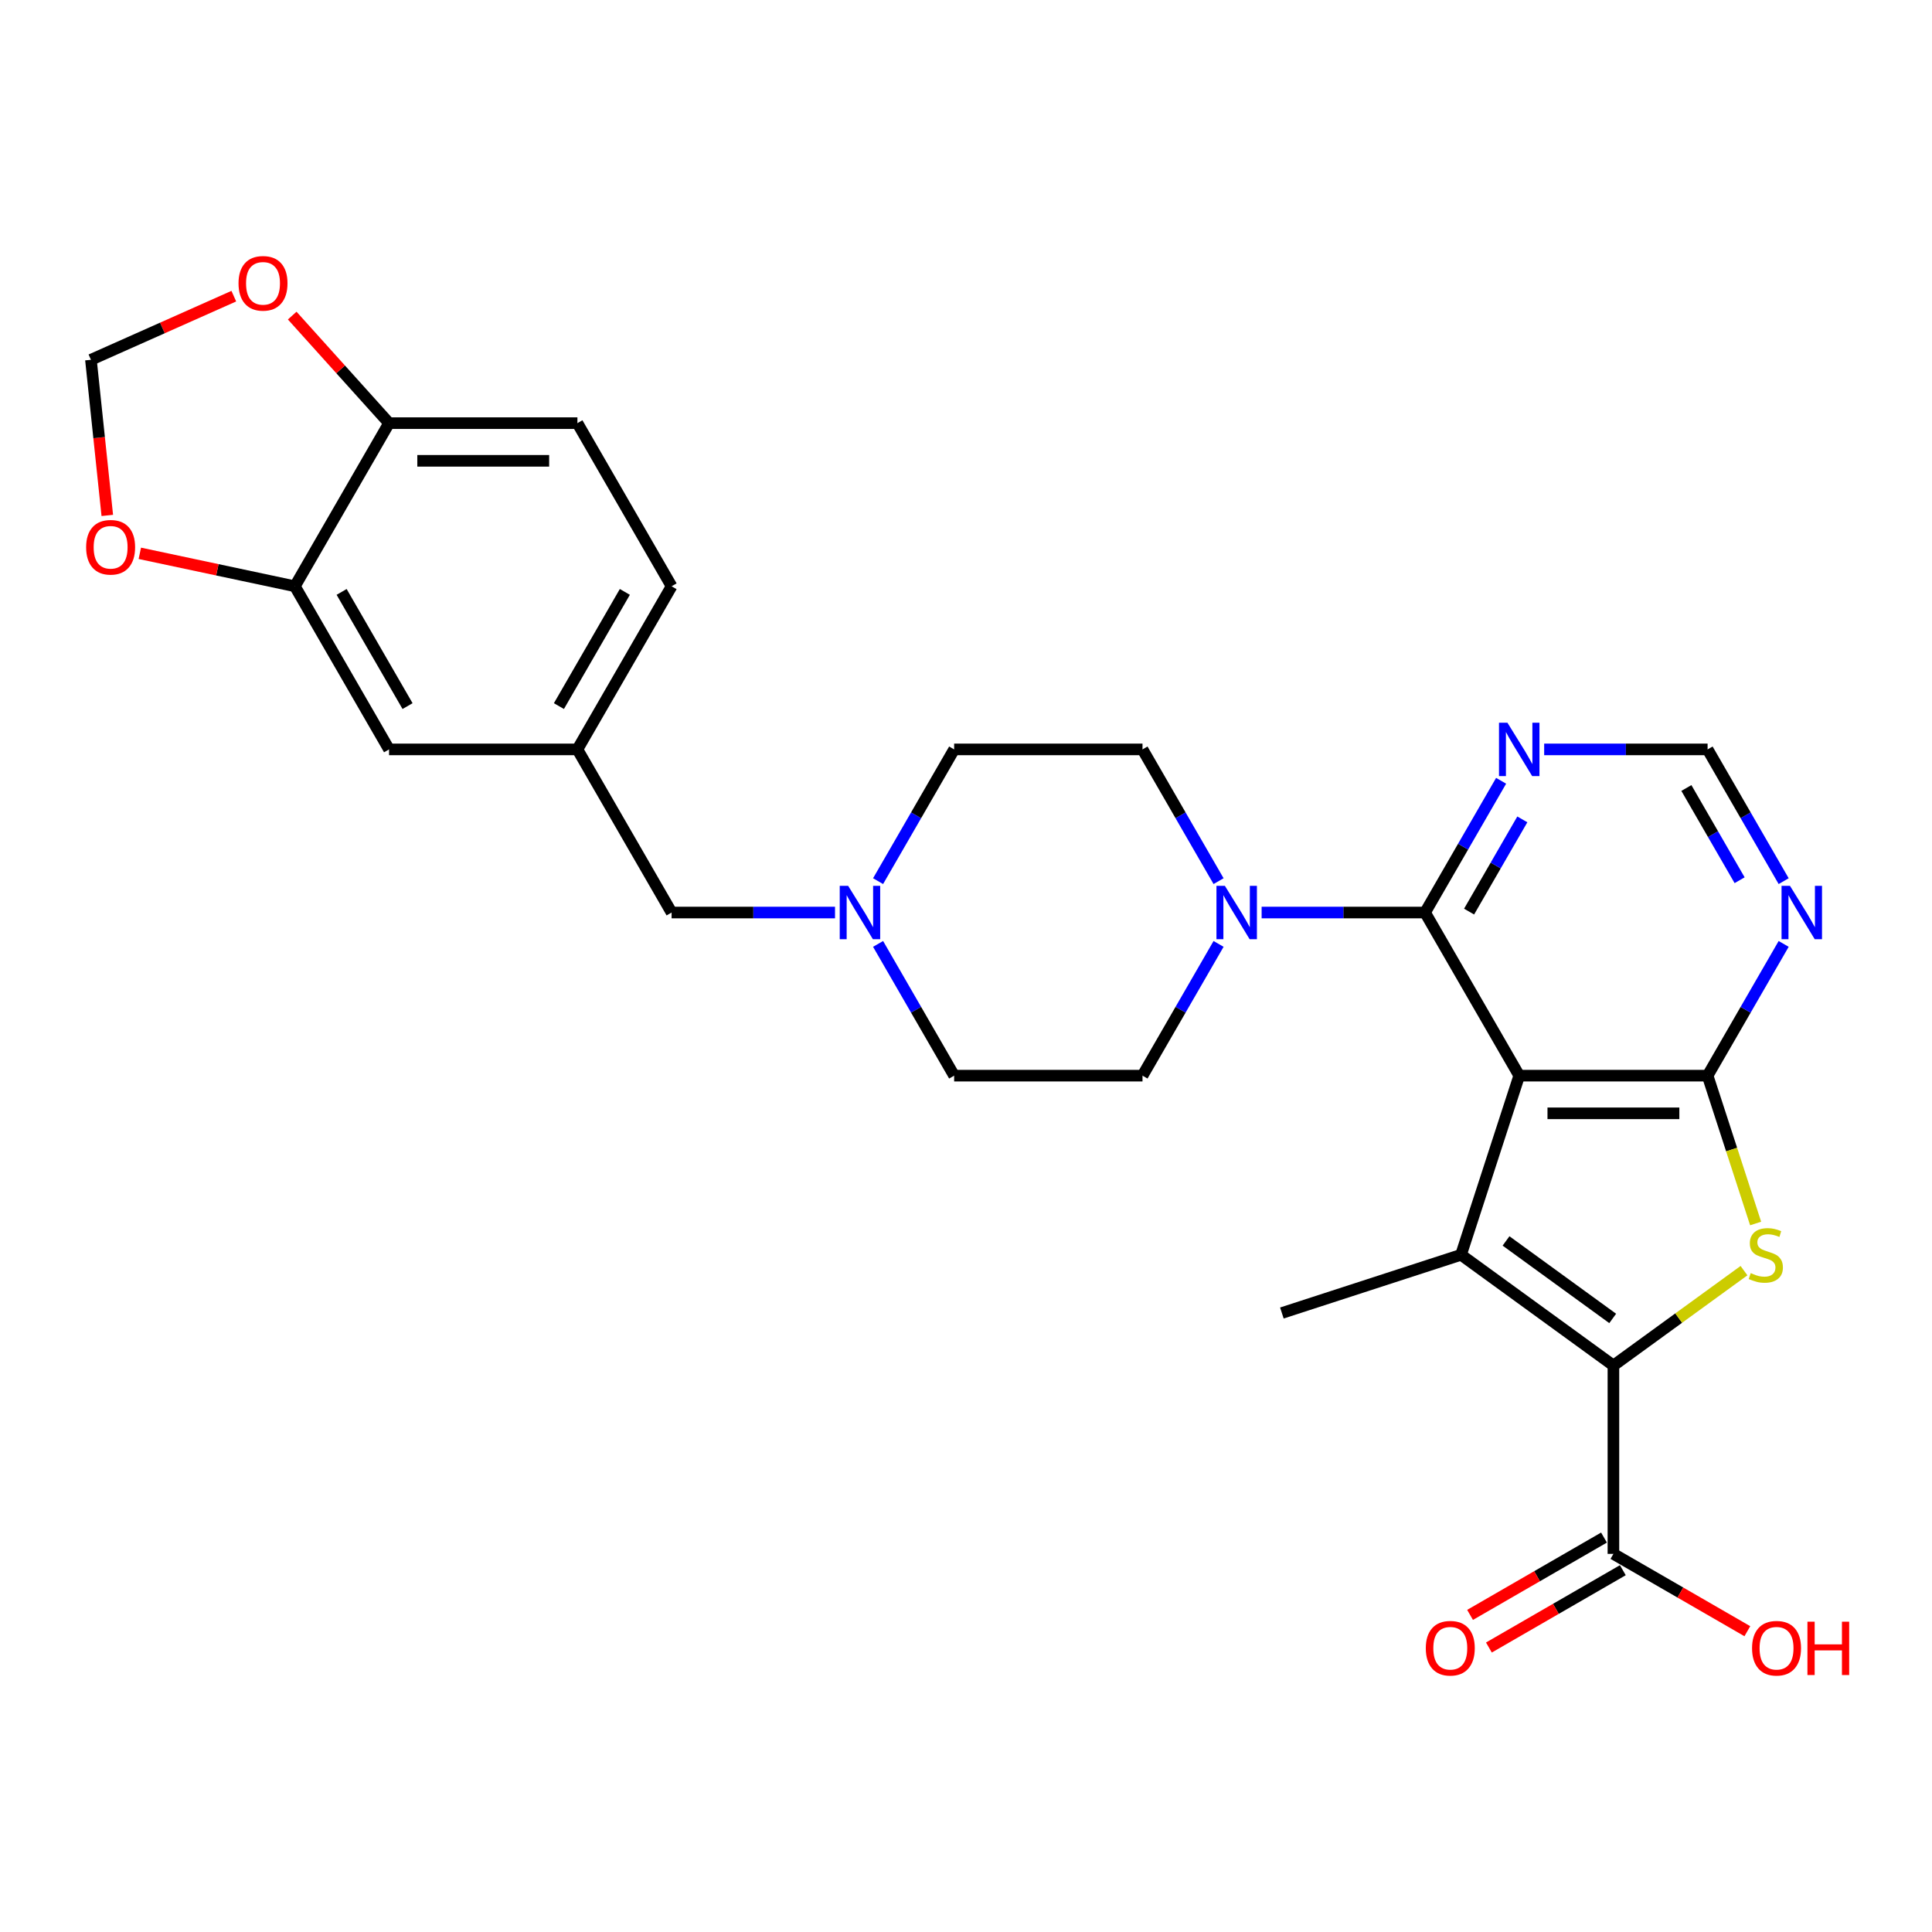 <?xml version='1.0' encoding='iso-8859-1'?>
<svg version='1.1' baseProfile='full'
              xmlns='http://www.w3.org/2000/svg'
                      xmlns:rdkit='http://www.rdkit.org/xml'
                      xmlns:xlink='http://www.w3.org/1999/xlink'
                  xml:space='preserve'
width='1000px' height='1000px' viewBox='0 0 1000 1000'>
<!-- END OF HEADER -->
<rect style='opacity:1.0;fill:#FFFFFF;stroke:none' width='1000' height='1000' x='0' y='0'> </rect>
<path class='bond-0' d='M 786.352,556.758 L 756.224,649.483' style='fill:none;fill-rule:evenodd;stroke:#000000;stroke-width:6px;stroke-linecap:butt;stroke-linejoin:miter;stroke-opacity:1' />
<path class='bond-2' d='M 786.352,556.758 L 883.849,556.758' style='fill:none;fill-rule:evenodd;stroke:#000000;stroke-width:6px;stroke-linecap:butt;stroke-linejoin:miter;stroke-opacity:1' />
<path class='bond-2' d='M 800.977,576.257 L 869.225,576.257' style='fill:none;fill-rule:evenodd;stroke:#000000;stroke-width:6px;stroke-linecap:butt;stroke-linejoin:miter;stroke-opacity:1' />
<path class='bond-4' d='M 786.352,556.758 L 737.604,472.323' style='fill:none;fill-rule:evenodd;stroke:#000000;stroke-width:6px;stroke-linecap:butt;stroke-linejoin:miter;stroke-opacity:1' />
<path class='bond-1' d='M 756.224,649.483 L 835.101,706.79' style='fill:none;fill-rule:evenodd;stroke:#000000;stroke-width:6px;stroke-linecap:butt;stroke-linejoin:miter;stroke-opacity:1' />
<path class='bond-1' d='M 779.517,642.304 L 834.731,682.419' style='fill:none;fill-rule:evenodd;stroke:#000000;stroke-width:6px;stroke-linecap:butt;stroke-linejoin:miter;stroke-opacity:1' />
<path class='bond-25' d='M 756.224,649.483 L 663.499,679.611' style='fill:none;fill-rule:evenodd;stroke:#000000;stroke-width:6px;stroke-linecap:butt;stroke-linejoin:miter;stroke-opacity:1' />
<path class='bond-7' d='M 835.101,706.79 L 835.101,804.287' style='fill:none;fill-rule:evenodd;stroke:#000000;stroke-width:6px;stroke-linecap:butt;stroke-linejoin:miter;stroke-opacity:1' />
<path class='bond-28' d='M 835.101,706.79 L 868.894,682.238' style='fill:none;fill-rule:evenodd;stroke:#000000;stroke-width:6px;stroke-linecap:butt;stroke-linejoin:miter;stroke-opacity:1' />
<path class='bond-28' d='M 868.894,682.238 L 902.687,657.686' style='fill:none;fill-rule:evenodd;stroke:#CCCC00;stroke-width:6px;stroke-linecap:butt;stroke-linejoin:miter;stroke-opacity:1' />
<path class='bond-3' d='M 883.849,556.758 L 896.281,595.019' style='fill:none;fill-rule:evenodd;stroke:#000000;stroke-width:6px;stroke-linecap:butt;stroke-linejoin:miter;stroke-opacity:1' />
<path class='bond-3' d='M 896.281,595.019 L 908.712,633.279' style='fill:none;fill-rule:evenodd;stroke:#CCCC00;stroke-width:6px;stroke-linecap:butt;stroke-linejoin:miter;stroke-opacity:1' />
<path class='bond-6' d='M 883.849,556.758 L 903.534,522.662' style='fill:none;fill-rule:evenodd;stroke:#000000;stroke-width:6px;stroke-linecap:butt;stroke-linejoin:miter;stroke-opacity:1' />
<path class='bond-6' d='M 903.534,522.662 L 923.22,488.566' style='fill:none;fill-rule:evenodd;stroke:#0000FF;stroke-width:6px;stroke-linecap:butt;stroke-linejoin:miter;stroke-opacity:1' />
<path class='bond-5' d='M 737.604,472.323 L 695.31,472.323' style='fill:none;fill-rule:evenodd;stroke:#000000;stroke-width:6px;stroke-linecap:butt;stroke-linejoin:miter;stroke-opacity:1' />
<path class='bond-5' d='M 695.31,472.323 L 653.016,472.323' style='fill:none;fill-rule:evenodd;stroke:#0000FF;stroke-width:6px;stroke-linecap:butt;stroke-linejoin:miter;stroke-opacity:1' />
<path class='bond-8' d='M 737.604,472.323 L 757.289,438.228' style='fill:none;fill-rule:evenodd;stroke:#000000;stroke-width:6px;stroke-linecap:butt;stroke-linejoin:miter;stroke-opacity:1' />
<path class='bond-8' d='M 757.289,438.228 L 776.975,404.132' style='fill:none;fill-rule:evenodd;stroke:#0000FF;stroke-width:6px;stroke-linecap:butt;stroke-linejoin:miter;stroke-opacity:1' />
<path class='bond-8' d='M 760.397,471.844 L 774.176,447.977' style='fill:none;fill-rule:evenodd;stroke:#000000;stroke-width:6px;stroke-linecap:butt;stroke-linejoin:miter;stroke-opacity:1' />
<path class='bond-8' d='M 774.176,447.977 L 787.956,424.11' style='fill:none;fill-rule:evenodd;stroke:#0000FF;stroke-width:6px;stroke-linecap:butt;stroke-linejoin:miter;stroke-opacity:1' />
<path class='bond-17' d='M 630.73,456.08 L 611.044,421.985' style='fill:none;fill-rule:evenodd;stroke:#0000FF;stroke-width:6px;stroke-linecap:butt;stroke-linejoin:miter;stroke-opacity:1' />
<path class='bond-17' d='M 611.044,421.985 L 591.359,387.889' style='fill:none;fill-rule:evenodd;stroke:#000000;stroke-width:6px;stroke-linecap:butt;stroke-linejoin:miter;stroke-opacity:1' />
<path class='bond-18' d='M 630.73,488.566 L 611.044,522.662' style='fill:none;fill-rule:evenodd;stroke:#0000FF;stroke-width:6px;stroke-linecap:butt;stroke-linejoin:miter;stroke-opacity:1' />
<path class='bond-18' d='M 611.044,522.662 L 591.359,556.758' style='fill:none;fill-rule:evenodd;stroke:#000000;stroke-width:6px;stroke-linecap:butt;stroke-linejoin:miter;stroke-opacity:1' />
<path class='bond-29' d='M 923.22,456.08 L 903.534,421.985' style='fill:none;fill-rule:evenodd;stroke:#0000FF;stroke-width:6px;stroke-linecap:butt;stroke-linejoin:miter;stroke-opacity:1' />
<path class='bond-29' d='M 903.534,421.985 L 883.849,387.889' style='fill:none;fill-rule:evenodd;stroke:#000000;stroke-width:6px;stroke-linecap:butt;stroke-linejoin:miter;stroke-opacity:1' />
<path class='bond-29' d='M 900.427,455.601 L 886.647,431.734' style='fill:none;fill-rule:evenodd;stroke:#0000FF;stroke-width:6px;stroke-linecap:butt;stroke-linejoin:miter;stroke-opacity:1' />
<path class='bond-29' d='M 886.647,431.734 L 872.868,407.867' style='fill:none;fill-rule:evenodd;stroke:#000000;stroke-width:6px;stroke-linecap:butt;stroke-linejoin:miter;stroke-opacity:1' />
<path class='bond-19' d='M 830.226,795.843 L 795.565,815.855' style='fill:none;fill-rule:evenodd;stroke:#000000;stroke-width:6px;stroke-linecap:butt;stroke-linejoin:miter;stroke-opacity:1' />
<path class='bond-19' d='M 795.565,815.855 L 760.903,835.867' style='fill:none;fill-rule:evenodd;stroke:#FF0000;stroke-width:6px;stroke-linecap:butt;stroke-linejoin:miter;stroke-opacity:1' />
<path class='bond-19' d='M 839.976,812.73 L 805.314,832.742' style='fill:none;fill-rule:evenodd;stroke:#000000;stroke-width:6px;stroke-linecap:butt;stroke-linejoin:miter;stroke-opacity:1' />
<path class='bond-19' d='M 805.314,832.742 L 770.653,852.754' style='fill:none;fill-rule:evenodd;stroke:#FF0000;stroke-width:6px;stroke-linecap:butt;stroke-linejoin:miter;stroke-opacity:1' />
<path class='bond-26' d='M 835.101,804.287 L 869.762,824.298' style='fill:none;fill-rule:evenodd;stroke:#000000;stroke-width:6px;stroke-linecap:butt;stroke-linejoin:miter;stroke-opacity:1' />
<path class='bond-26' d='M 869.762,824.298 L 904.423,844.31' style='fill:none;fill-rule:evenodd;stroke:#FF0000;stroke-width:6px;stroke-linecap:butt;stroke-linejoin:miter;stroke-opacity:1' />
<path class='bond-11' d='M 799.261,387.889 L 841.555,387.889' style='fill:none;fill-rule:evenodd;stroke:#0000FF;stroke-width:6px;stroke-linecap:butt;stroke-linejoin:miter;stroke-opacity:1' />
<path class='bond-11' d='M 841.555,387.889 L 883.849,387.889' style='fill:none;fill-rule:evenodd;stroke:#000000;stroke-width:6px;stroke-linecap:butt;stroke-linejoin:miter;stroke-opacity:1' />
<path class='bond-9' d='M 454.492,488.566 L 474.177,522.662' style='fill:none;fill-rule:evenodd;stroke:#0000FF;stroke-width:6px;stroke-linecap:butt;stroke-linejoin:miter;stroke-opacity:1' />
<path class='bond-9' d='M 474.177,522.662 L 493.862,556.758' style='fill:none;fill-rule:evenodd;stroke:#000000;stroke-width:6px;stroke-linecap:butt;stroke-linejoin:miter;stroke-opacity:1' />
<path class='bond-21' d='M 432.205,472.323 L 389.911,472.323' style='fill:none;fill-rule:evenodd;stroke:#0000FF;stroke-width:6px;stroke-linecap:butt;stroke-linejoin:miter;stroke-opacity:1' />
<path class='bond-21' d='M 389.911,472.323 L 347.617,472.323' style='fill:none;fill-rule:evenodd;stroke:#000000;stroke-width:6px;stroke-linecap:butt;stroke-linejoin:miter;stroke-opacity:1' />
<path class='bond-30' d='M 454.492,456.08 L 474.177,421.985' style='fill:none;fill-rule:evenodd;stroke:#0000FF;stroke-width:6px;stroke-linecap:butt;stroke-linejoin:miter;stroke-opacity:1' />
<path class='bond-30' d='M 474.177,421.985 L 493.862,387.889' style='fill:none;fill-rule:evenodd;stroke:#000000;stroke-width:6px;stroke-linecap:butt;stroke-linejoin:miter;stroke-opacity:1' />
<path class='bond-10' d='M 152.624,303.454 L 201.372,387.889' style='fill:none;fill-rule:evenodd;stroke:#000000;stroke-width:6px;stroke-linecap:butt;stroke-linejoin:miter;stroke-opacity:1' />
<path class='bond-10' d='M 176.823,306.37 L 210.947,365.474' style='fill:none;fill-rule:evenodd;stroke:#000000;stroke-width:6px;stroke-linecap:butt;stroke-linejoin:miter;stroke-opacity:1' />
<path class='bond-13' d='M 152.624,303.454 L 112.497,294.925' style='fill:none;fill-rule:evenodd;stroke:#000000;stroke-width:6px;stroke-linecap:butt;stroke-linejoin:miter;stroke-opacity:1' />
<path class='bond-13' d='M 112.497,294.925 L 72.37,286.396' style='fill:none;fill-rule:evenodd;stroke:#FF0000;stroke-width:6px;stroke-linecap:butt;stroke-linejoin:miter;stroke-opacity:1' />
<path class='bond-31' d='M 152.624,303.454 L 201.372,219.02' style='fill:none;fill-rule:evenodd;stroke:#000000;stroke-width:6px;stroke-linecap:butt;stroke-linejoin:miter;stroke-opacity:1' />
<path class='bond-12' d='M 201.372,219.02 L 298.869,219.02' style='fill:none;fill-rule:evenodd;stroke:#000000;stroke-width:6px;stroke-linecap:butt;stroke-linejoin:miter;stroke-opacity:1' />
<path class='bond-12' d='M 215.997,238.519 L 284.244,238.519' style='fill:none;fill-rule:evenodd;stroke:#000000;stroke-width:6px;stroke-linecap:butt;stroke-linejoin:miter;stroke-opacity:1' />
<path class='bond-14' d='M 201.372,219.02 L 176.309,191.184' style='fill:none;fill-rule:evenodd;stroke:#000000;stroke-width:6px;stroke-linecap:butt;stroke-linejoin:miter;stroke-opacity:1' />
<path class='bond-14' d='M 176.309,191.184 L 151.246,163.349' style='fill:none;fill-rule:evenodd;stroke:#FF0000;stroke-width:6px;stroke-linecap:butt;stroke-linejoin:miter;stroke-opacity:1' />
<path class='bond-15' d='M 55.534,266.785 L 51.3,226.503' style='fill:none;fill-rule:evenodd;stroke:#FF0000;stroke-width:6px;stroke-linecap:butt;stroke-linejoin:miter;stroke-opacity:1' />
<path class='bond-15' d='M 51.3,226.503 L 47.066,186.221' style='fill:none;fill-rule:evenodd;stroke:#000000;stroke-width:6px;stroke-linecap:butt;stroke-linejoin:miter;stroke-opacity:1' />
<path class='bond-32' d='M 121.022,153.294 L 84.044,169.757' style='fill:none;fill-rule:evenodd;stroke:#FF0000;stroke-width:6px;stroke-linecap:butt;stroke-linejoin:miter;stroke-opacity:1' />
<path class='bond-32' d='M 84.044,169.757 L 47.066,186.221' style='fill:none;fill-rule:evenodd;stroke:#000000;stroke-width:6px;stroke-linecap:butt;stroke-linejoin:miter;stroke-opacity:1' />
<path class='bond-16' d='M 201.372,387.889 L 298.869,387.889' style='fill:none;fill-rule:evenodd;stroke:#000000;stroke-width:6px;stroke-linecap:butt;stroke-linejoin:miter;stroke-opacity:1' />
<path class='bond-23' d='M 591.359,387.889 L 493.862,387.889' style='fill:none;fill-rule:evenodd;stroke:#000000;stroke-width:6px;stroke-linecap:butt;stroke-linejoin:miter;stroke-opacity:1' />
<path class='bond-24' d='M 591.359,556.758 L 493.862,556.758' style='fill:none;fill-rule:evenodd;stroke:#000000;stroke-width:6px;stroke-linecap:butt;stroke-linejoin:miter;stroke-opacity:1' />
<path class='bond-20' d='M 298.869,387.889 L 347.617,472.323' style='fill:none;fill-rule:evenodd;stroke:#000000;stroke-width:6px;stroke-linecap:butt;stroke-linejoin:miter;stroke-opacity:1' />
<path class='bond-27' d='M 298.869,387.889 L 347.617,303.454' style='fill:none;fill-rule:evenodd;stroke:#000000;stroke-width:6px;stroke-linecap:butt;stroke-linejoin:miter;stroke-opacity:1' />
<path class='bond-27' d='M 289.294,365.474 L 323.418,306.37' style='fill:none;fill-rule:evenodd;stroke:#000000;stroke-width:6px;stroke-linecap:butt;stroke-linejoin:miter;stroke-opacity:1' />
<path class='bond-22' d='M 298.869,219.02 L 347.617,303.454' style='fill:none;fill-rule:evenodd;stroke:#000000;stroke-width:6px;stroke-linecap:butt;stroke-linejoin:miter;stroke-opacity:1' />
<path  class='atom-4' d='M 906.178 658.96
Q 906.49 659.077, 907.777 659.623
Q 909.063 660.169, 910.467 660.52
Q 911.91 660.832, 913.314 660.832
Q 915.927 660.832, 917.448 659.584
Q 918.969 658.297, 918.969 656.074
Q 918.969 654.553, 918.189 653.617
Q 917.448 652.681, 916.278 652.174
Q 915.108 651.667, 913.158 651.082
Q 910.701 650.341, 909.219 649.639
Q 907.777 648.937, 906.724 647.455
Q 905.71 645.973, 905.71 643.477
Q 905.71 640.006, 908.05 637.861
Q 910.428 635.716, 915.108 635.716
Q 918.306 635.716, 921.933 637.237
L 921.036 640.24
Q 917.721 638.875, 915.225 638.875
Q 912.534 638.875, 911.052 640.006
Q 909.57 641.098, 909.609 643.009
Q 909.609 644.491, 910.35 645.388
Q 911.13 646.285, 912.222 646.792
Q 913.353 647.299, 915.225 647.884
Q 917.721 648.664, 919.203 649.444
Q 920.685 650.224, 921.738 651.823
Q 922.83 653.383, 922.83 656.074
Q 922.83 659.896, 920.256 661.963
Q 917.721 663.99, 913.47 663.99
Q 911.013 663.99, 909.141 663.444
Q 907.309 662.937, 905.125 662.041
L 906.178 658.96
' fill='#CCCC00'/>
<path  class='atom-6' d='M 634.004 458.518
L 643.052 473.142
Q 643.949 474.585, 645.392 477.198
Q 646.835 479.811, 646.913 479.967
L 646.913 458.518
L 650.579 458.518
L 650.579 486.129
L 646.796 486.129
L 637.085 470.14
Q 635.954 468.268, 634.745 466.123
Q 633.575 463.978, 633.224 463.315
L 633.224 486.129
L 629.636 486.129
L 629.636 458.518
L 634.004 458.518
' fill='#0000FF'/>
<path  class='atom-7' d='M 926.494 458.518
L 935.542 473.142
Q 936.439 474.585, 937.882 477.198
Q 939.325 479.811, 939.403 479.967
L 939.403 458.518
L 943.069 458.518
L 943.069 486.129
L 939.286 486.129
L 929.575 470.14
Q 928.444 468.268, 927.235 466.123
Q 926.065 463.978, 925.714 463.315
L 925.714 486.129
L 922.126 486.129
L 922.126 458.518
L 926.494 458.518
' fill='#0000FF'/>
<path  class='atom-9' d='M 780.249 374.083
L 789.297 388.708
Q 790.194 390.151, 791.637 392.764
Q 793.08 395.377, 793.158 395.533
L 793.158 374.083
L 796.824 374.083
L 796.824 401.694
L 793.041 401.694
L 783.33 385.705
Q 782.199 383.833, 780.99 381.688
Q 779.82 379.543, 779.469 378.88
L 779.469 401.694
L 775.881 401.694
L 775.881 374.083
L 780.249 374.083
' fill='#0000FF'/>
<path  class='atom-10' d='M 439.011 458.518
L 448.058 473.142
Q 448.955 474.585, 450.398 477.198
Q 451.841 479.811, 451.919 479.967
L 451.919 458.518
L 455.585 458.518
L 455.585 486.129
L 451.802 486.129
L 442.092 470.14
Q 440.961 468.268, 439.752 466.123
Q 438.582 463.978, 438.231 463.315
L 438.231 486.129
L 434.643 486.129
L 434.643 458.518
L 439.011 458.518
' fill='#0000FF'/>
<path  class='atom-14' d='M 44.583 283.261
Q 44.583 276.632, 47.859 272.927
Q 51.135 269.222, 57.258 269.222
Q 63.38 269.222, 66.656 272.927
Q 69.932 276.632, 69.932 283.261
Q 69.932 289.969, 66.617 293.791
Q 63.303 297.574, 57.258 297.574
Q 51.174 297.574, 47.859 293.791
Q 44.583 290.008, 44.583 283.261
M 57.258 294.454
Q 61.47 294.454, 63.731 291.646
Q 66.032 288.799, 66.032 283.261
Q 66.032 277.841, 63.731 275.111
Q 61.47 272.342, 57.258 272.342
Q 53.046 272.342, 50.745 275.072
Q 48.483 277.802, 48.483 283.261
Q 48.483 288.838, 50.745 291.646
Q 53.046 294.454, 57.258 294.454
' fill='#FF0000'/>
<path  class='atom-15' d='M 123.46 146.643
Q 123.46 140.014, 126.736 136.309
Q 130.011 132.604, 136.134 132.604
Q 142.257 132.604, 145.533 136.309
Q 148.809 140.014, 148.809 146.643
Q 148.809 153.351, 145.494 157.173
Q 142.179 160.956, 136.134 160.956
Q 130.05 160.956, 126.736 157.173
Q 123.46 153.39, 123.46 146.643
M 136.134 157.836
Q 140.346 157.836, 142.608 155.028
Q 144.909 152.181, 144.909 146.643
Q 144.909 141.223, 142.608 138.493
Q 140.346 135.724, 136.134 135.724
Q 131.922 135.724, 129.621 138.454
Q 127.359 141.184, 127.359 146.643
Q 127.359 152.22, 129.621 155.028
Q 131.922 157.836, 136.134 157.836
' fill='#FF0000'/>
<path  class='atom-20' d='M 737.992 853.113
Q 737.992 846.483, 741.268 842.778
Q 744.543 839.074, 750.666 839.074
Q 756.789 839.074, 760.065 842.778
Q 763.341 846.483, 763.341 853.113
Q 763.341 859.821, 760.026 863.643
Q 756.711 867.426, 750.666 867.426
Q 744.582 867.426, 741.268 863.643
Q 737.992 859.86, 737.992 853.113
M 750.666 864.306
Q 754.878 864.306, 757.14 861.498
Q 759.441 858.651, 759.441 853.113
Q 759.441 847.692, 757.14 844.962
Q 754.878 842.193, 750.666 842.193
Q 746.454 842.193, 744.153 844.923
Q 741.891 847.653, 741.891 853.113
Q 741.891 858.69, 744.153 861.498
Q 746.454 864.306, 750.666 864.306
' fill='#FF0000'/>
<path  class='atom-27' d='M 906.861 853.113
Q 906.861 846.483, 910.137 842.778
Q 913.413 839.074, 919.535 839.074
Q 925.658 839.074, 928.934 842.778
Q 932.21 846.483, 932.21 853.113
Q 932.21 859.821, 928.895 863.643
Q 925.58 867.426, 919.535 867.426
Q 913.452 867.426, 910.137 863.643
Q 906.861 859.86, 906.861 853.113
M 919.535 864.306
Q 923.747 864.306, 926.009 861.498
Q 928.31 858.651, 928.31 853.113
Q 928.31 847.692, 926.009 844.962
Q 923.747 842.193, 919.535 842.193
Q 915.324 842.193, 913.023 844.923
Q 910.761 847.653, 910.761 853.113
Q 910.761 858.69, 913.023 861.498
Q 915.324 864.306, 919.535 864.306
' fill='#FF0000'/>
<path  class='atom-27' d='M 935.525 839.386
L 939.269 839.386
L 939.269 851.124
L 953.386 851.124
L 953.386 839.386
L 957.13 839.386
L 957.13 866.997
L 953.386 866.997
L 953.386 854.244
L 939.269 854.244
L 939.269 866.997
L 935.525 866.997
L 935.525 839.386
' fill='#FF0000'/>
</svg>
